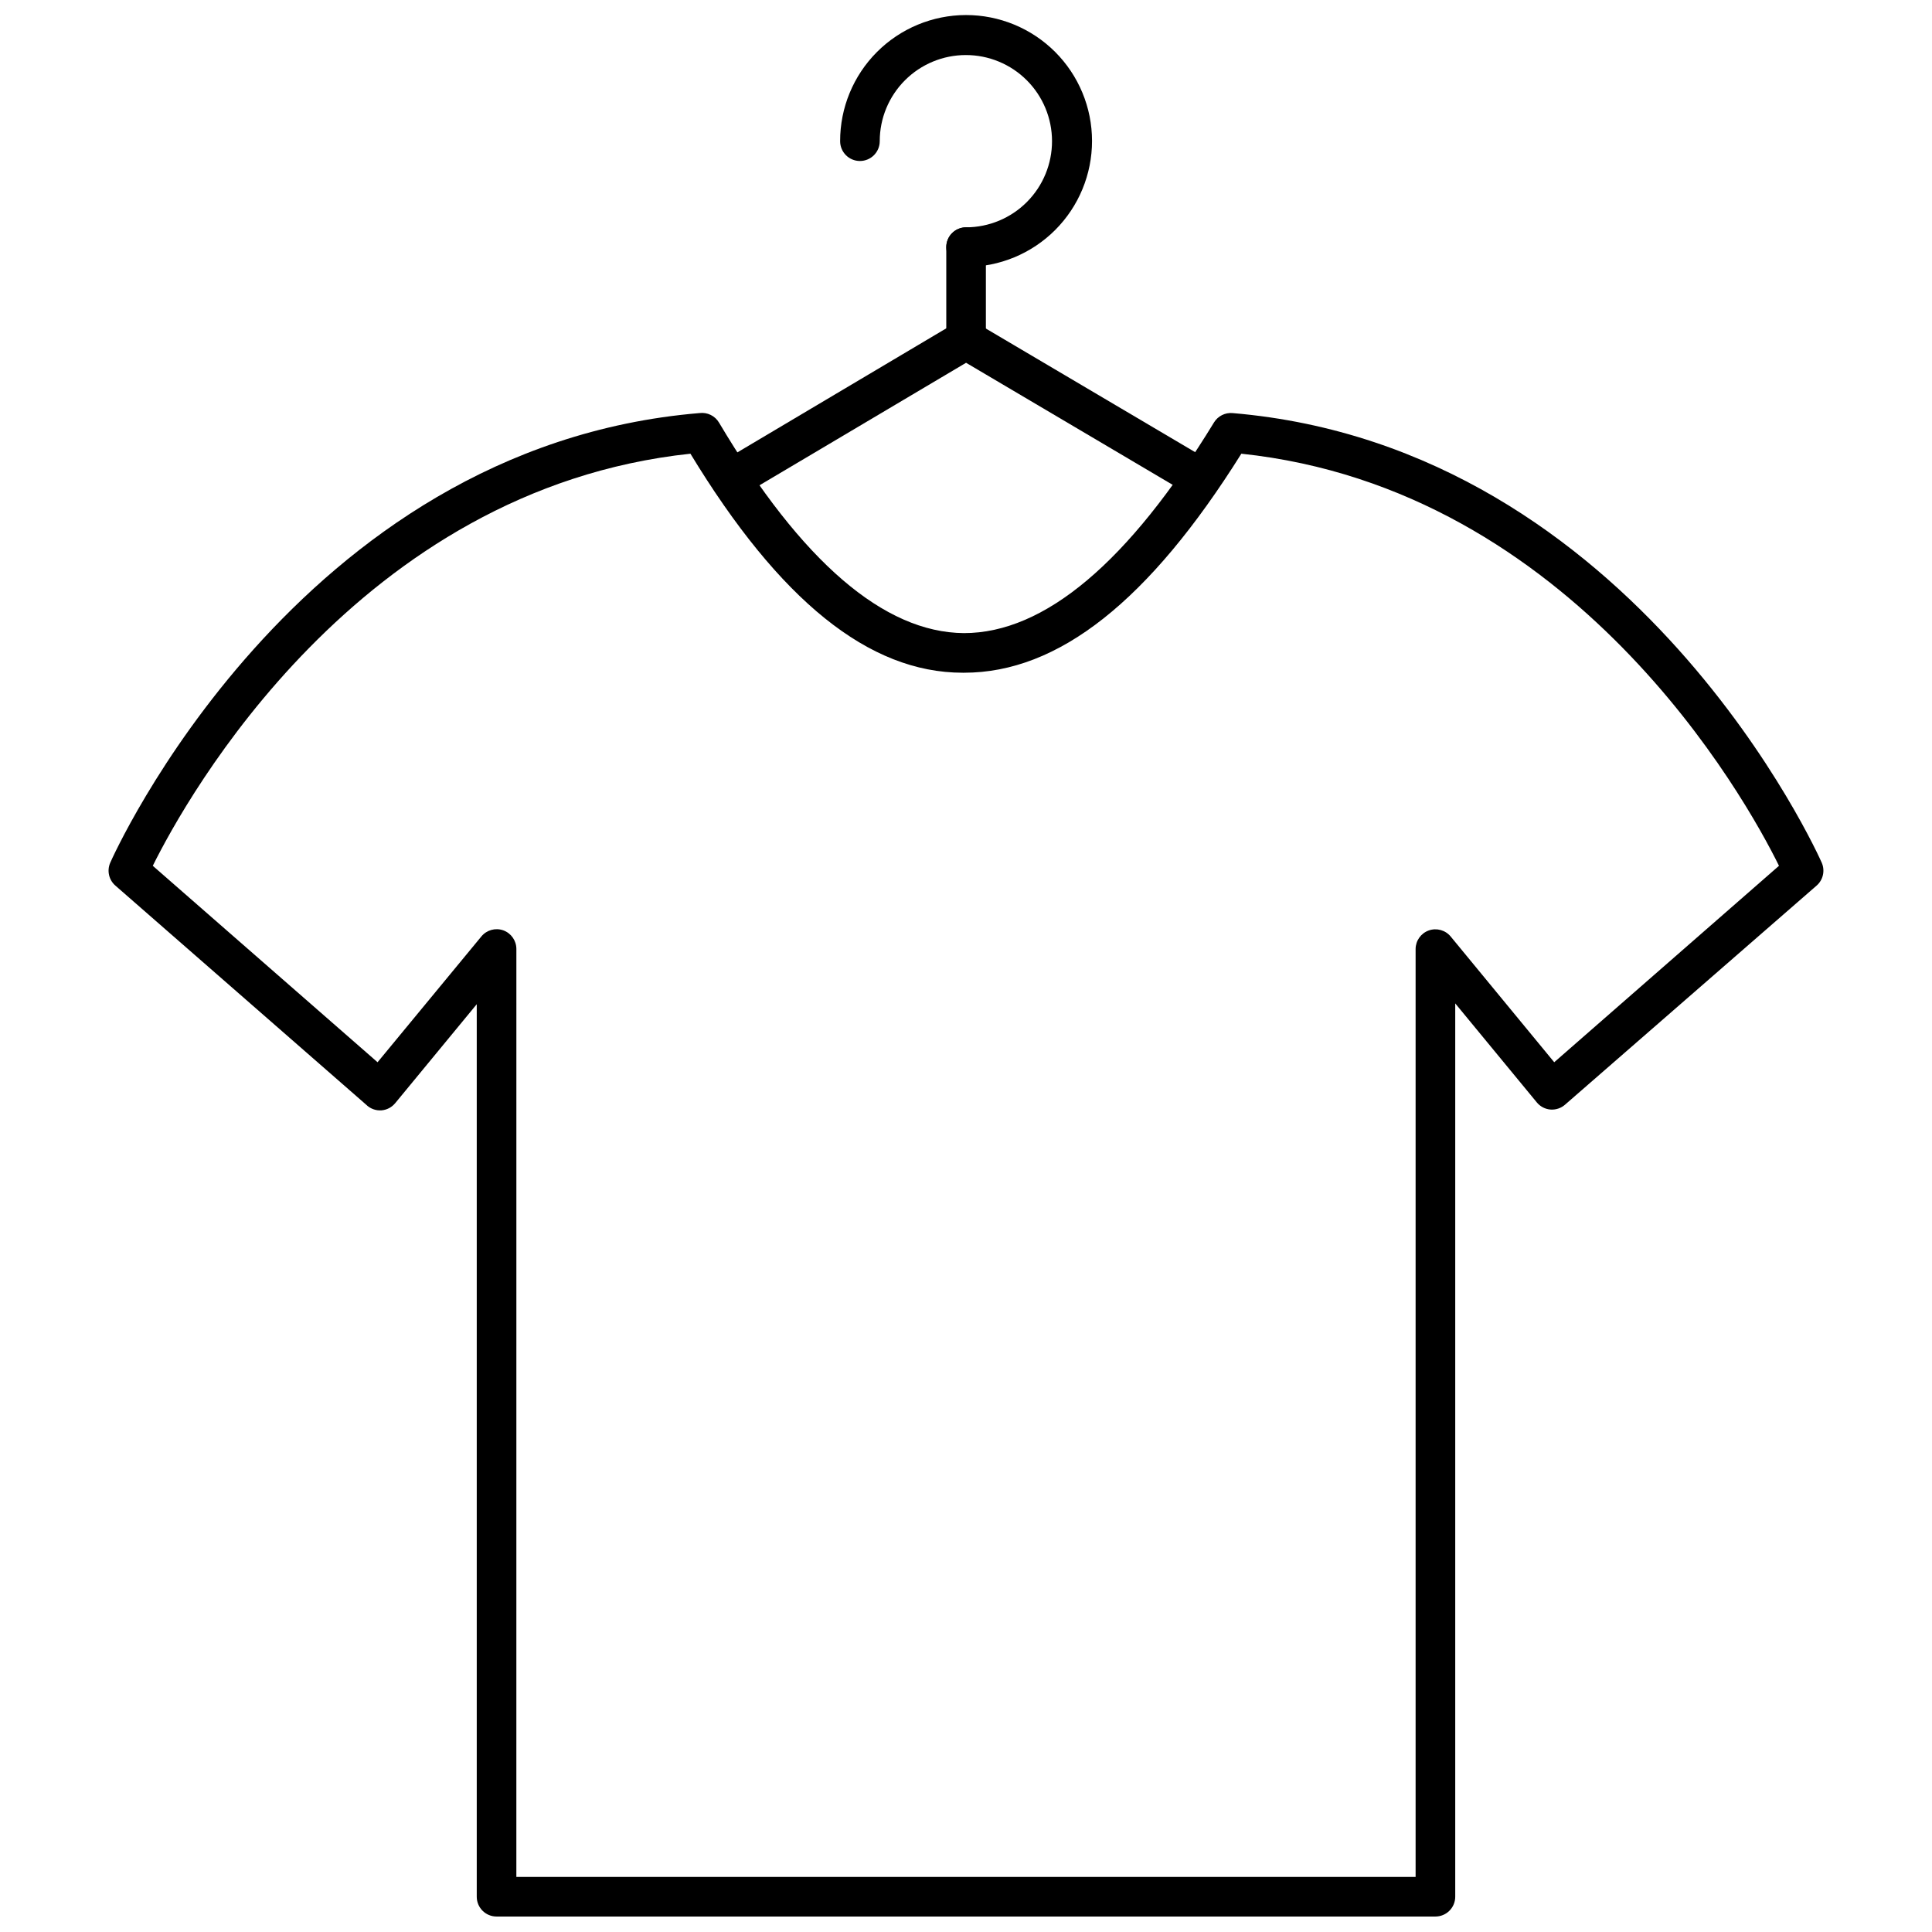 <?xml version="1.0" encoding="UTF-8"?>
<!-- Uploaded to: ICON Repo, www.iconrepo.com, Generator: ICON Repo Mixer Tools -->
<svg width="800px" height="800px" version="1.1" viewBox="144 144 512 512" xmlns="http://www.w3.org/2000/svg">
 <defs>
  <clipPath id="b">
   <path d="m366 148.09h68v66.906h-68z"/>
  </clipPath>
  <clipPath id="a">
   <path d="m172 253h456v398.9h-456z"/>
  </clipPath>
 </defs>
 <path d="m337.62 276.3c-1.852-0.004-3.566-0.98-4.512-2.574-1.477-2.492-0.656-5.711 1.836-7.188l62.398-37.051c1.625-0.938 3.625-0.938 5.25 0l62.188 36.734c2.375 1.508 3.137 4.621 1.727 7.055-1.406 2.434-4.484 3.328-6.973 2.023l-59.516-35.16-59.723 35.422c-0.812 0.469-1.734 0.723-2.676 0.738z"/>
 <path d="m400.02 239.25c-2.898 0-5.246-2.348-5.246-5.246v-24.508c0-2.898 2.348-5.25 5.246-5.25 2.898 0 5.25 2.352 5.25 5.25v24.508c0 1.391-0.555 2.727-1.539 3.711s-2.316 1.535-3.711 1.535z"/>
 <g clip-path="url(#b)">
  <path d="m400.02 214.74c-2.898 0-5.246-2.348-5.246-5.246 0-2.898 2.348-5.25 5.246-5.25 6.055-0.012 11.852-2.43 16.121-6.715 4.273-4.289 6.664-10.098 6.656-16.148-0.008-6.051-2.422-11.852-6.703-16.125-4.285-4.273-10.09-6.672-16.145-6.668-6.051 0.004-11.852 2.41-16.129 6.691-4.277 4.281-6.68 10.086-6.68 16.137 0 2.898-2.352 5.25-5.25 5.25-2.898 0-5.246-2.352-5.246-5.25-0.016-8.855 3.492-17.352 9.742-23.621 6.254-6.269 14.742-9.797 23.598-9.809 8.855-0.008 17.352 3.5 23.621 9.758 6.266 6.258 9.789 14.746 9.793 23.602 0.004 8.855-3.512 17.352-9.77 23.613-6.262 6.262-14.754 9.781-23.609 9.781z"/>
 </g>
 <g clip-path="url(#a)">
  <path d="m524.4 651.9h-248.81c-2.898 0-5.246-2.348-5.246-5.246v-236.53l-21.621 26.238h-0.004c-0.902 1.094-2.207 1.773-3.621 1.891-1.52 0.109-3.012-0.445-4.09-1.523l-66.441-58.043c-1.719-1.5-2.269-3.941-1.363-6.035 0.473-1.102 48.965-110.21 156.13-119.18h-0.004c2.109-0.285 4.184 0.73 5.25 2.574 21.832 36.734 43.664 55.578 64.867 55.734 21.359 0 43.664-18.789 66.281-55.84 1.043-1.691 2.953-2.644 4.934-2.469 107.16 9.078 155.66 118.08 156.13 119.18 0.902 2.094 0.352 4.535-1.367 6.035l-66.648 58.043c-1.062 0.945-2.465 1.418-3.883 1.312-1.414-0.113-2.719-0.797-3.621-1.891l-21.621-26.238v236.74c0 1.391-0.555 2.727-1.539 3.711-0.984 0.984-2.32 1.535-3.711 1.535zm-243.56-10.496h238.31v-245.92c0.016-2.203 1.41-4.16 3.488-4.902 2.074-0.738 4.394-0.102 5.801 1.598l27.445 33.324 59.566-52.059c-8.816-17.898-54.316-99.871-142.48-109.21-24.457 39.047-48.492 58.043-73.473 58.043h-0.367c-24.875 0-48.543-19.156-72.16-58.043-88.219 9.395-133.61 91.316-142.48 109.21l59.566 52.059 27.5-33.324c1.402-1.719 3.734-2.371 5.824-1.629 2.078 0.754 3.461 2.727 3.465 4.934z"/>
 </g>
</svg>
